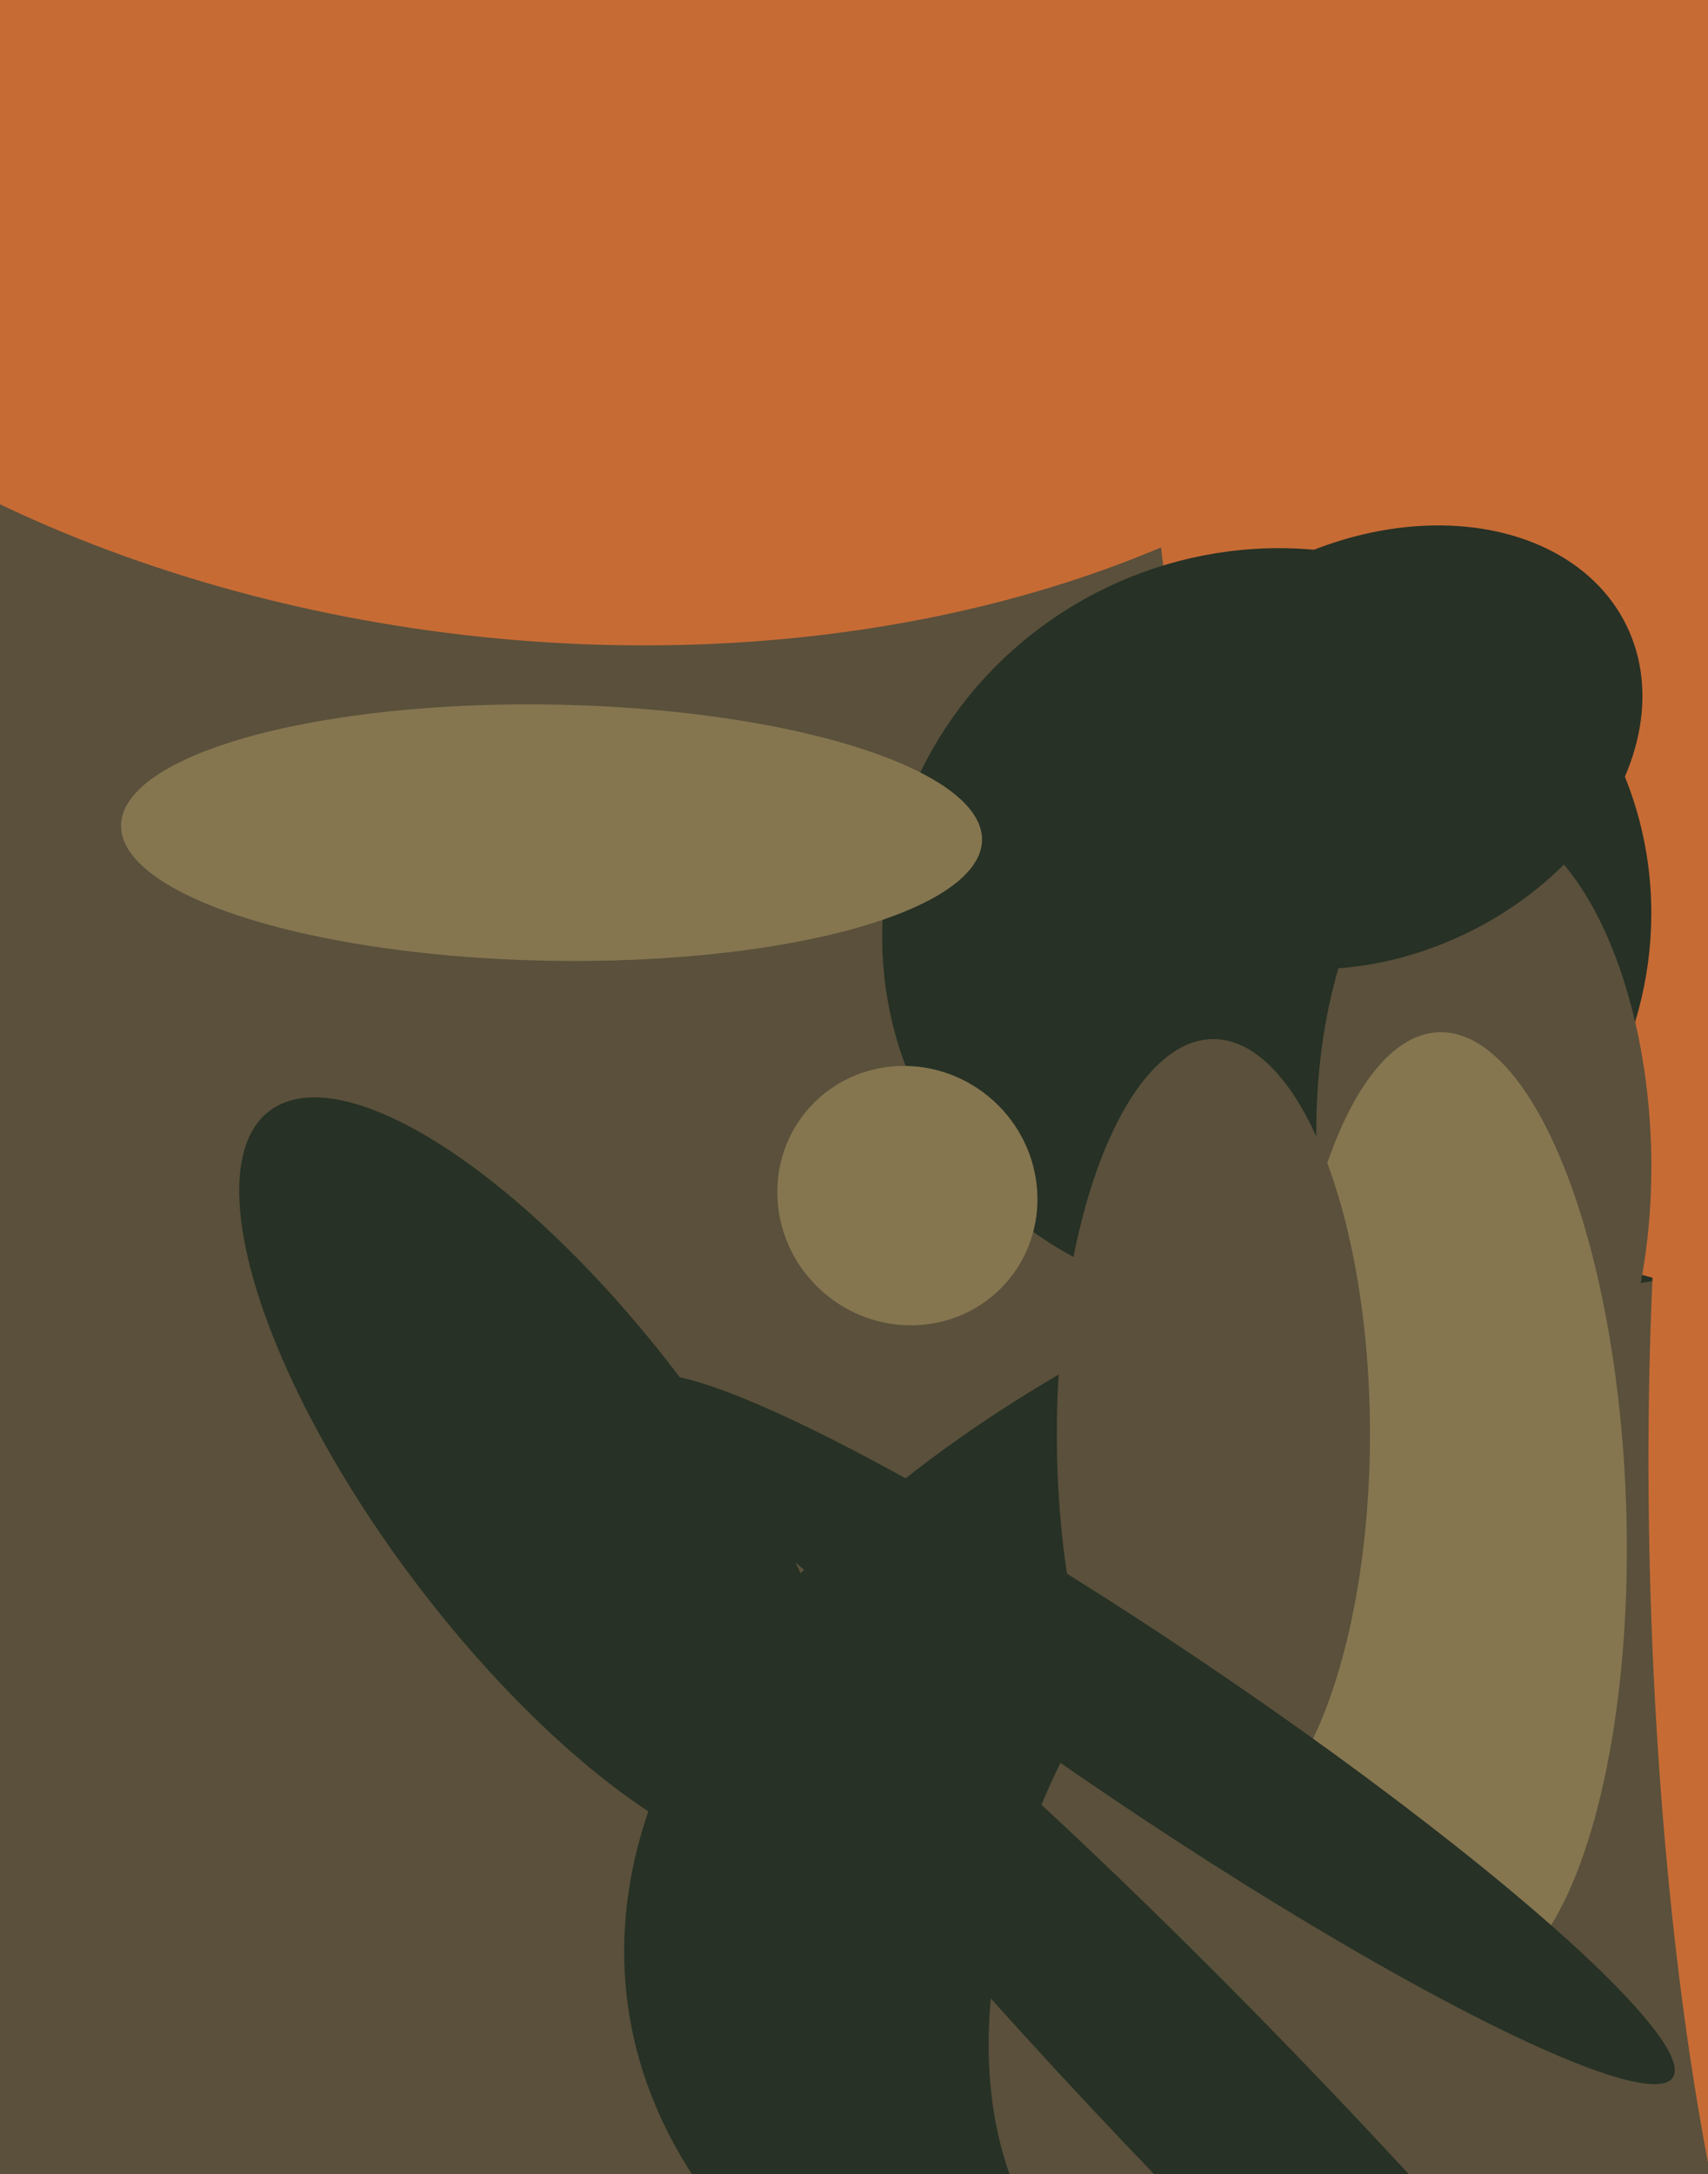 <svg xmlns="http://www.w3.org/2000/svg" width="480px" height="611px">
  <rect width="480" height="611" fill="rgb(90,80,59)"/>
  <ellipse cx="531" cy="514" rx="198" ry="358" transform="rotate(82,531,514)" fill="rgb(39,49,37)"/>
  <ellipse cx="424" cy="511" rx="114" ry="178" transform="rotate(42,424,511)" fill="rgb(90,80,59)"/>
  <ellipse cx="520" cy="76" rx="289" ry="194" transform="rotate(98,520,76)" fill="rgb(199,107,53)"/>
  <ellipse cx="356" cy="260" rx="109" ry="105" transform="rotate(151,356,260)" fill="rgb(39,49,37)"/>
  <ellipse cx="154" cy="416" rx="47" ry="130" transform="rotate(143,154,416)" fill="rgb(39,49,37)"/>
  <ellipse cx="417" cy="323" rx="47" ry="94" transform="rotate(178,417,323)" fill="rgb(90,80,59)"/>
  <ellipse cx="255" cy="336" rx="37" ry="36" transform="rotate(42,255,336)" fill="rgb(133,118,80)"/>
  <ellipse cx="346" cy="596" rx="229" ry="26" transform="rotate(46,346,596)" fill="rgb(39,49,37)"/>
  <ellipse cx="409" cy="424" rx="134" ry="48" transform="rotate(88,409,424)" fill="rgb(133,118,80)"/>
  <ellipse cx="341" cy="403" rx="44" ry="111" transform="rotate(0,341,403)" fill="rgb(90,80,59)"/>
  <ellipse cx="514" cy="452" rx="251" ry="50" transform="rotate(88,514,452)" fill="rgb(199,107,53)"/>
  <ellipse cx="155" cy="234" rx="36" ry="121" transform="rotate(91,155,234)" fill="rgb(133,118,80)"/>
  <ellipse cx="155" cy="-11" rx="291" ry="191" transform="rotate(6,155,-11)" fill="rgb(199,107,53)"/>
  <ellipse cx="325" cy="486" rx="175" ry="23" transform="rotate(34,325,486)" fill="rgb(39,49,37)"/>
  <ellipse cx="387" cy="210" rx="78" ry="58" transform="rotate(154,387,210)" fill="rgb(39,49,37)"/>
</svg>